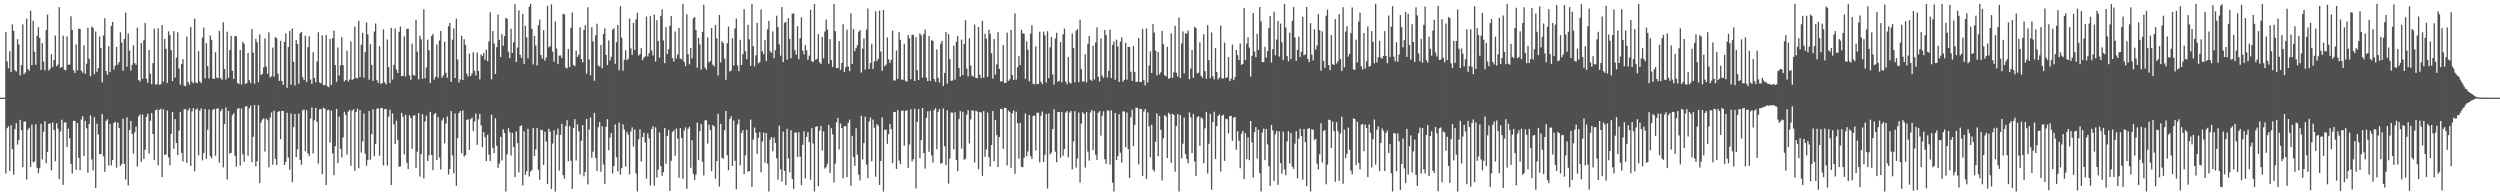 <svg xmlns="http://www.w3.org/2000/svg" width="1920" height="150"><path fill="#4f4f4f" d="M0 74.991h1v1H0zM1 74.991h1v1H1zM2 74.991h1v1H2zM3 74.991h1v1H3zM4 24.68h1v108.622H4zM5 47.166h1v51.3H5zM6 52.469h1v44.539H6zM7 39.443h1v91.845H7zM8 55.387h1v40.877H8zM9 18.734h1v95.841H9zM10 23.637h1v110.572H10zM11 53.904h1v45.299H11zM12 54.927h1v39.728H12zM13 30.077h1v80.993H13zM14 34.145h1v73.481H14zM15 57.912h1v34.195H15zM16 50.006h1v50.043H16zM17 18.663h1v109.723H17zM18 57.01h1v36.411H18zM19 55.593h1v37.649H19zM20 14.362h1v123.557H20zM21 53.066h1v46.539H21zM22 54.309h1v43.779H22zM23 8.203h1v119.991H23zM24 50.04h1v45.651H24zM25 15.983h1v108.686H25zM26 39.743h1v84.264H26zM27 49.738h1v45.676H27zM28 27.548h1v101.302H28zM29 20.956h1v112.019H29zM30 29.187h1v99.982H30zM31 53.689h1v41.408H31zM32 33.11h1v89.293H32zM33 47.303h1v53.866H33zM34 54.028h1v39.078H34zM35 23.042h1v102.463H35zM36 11.172h1v105.452H36zM37 54.147h1v40.996H37zM38 52.721h1v42.037H38zM39 41.567h1v89.295H39zM40 51.492h1v42.492H40zM41 46.191h1v53.671H41zM42 27.267h1v96.596H42zM43 50.848h1v43.857H43zM44 49.519h1v49.24H44zM45 5.532h1v132.037H45zM46 52.064h1v48.849H46zM47 51.45h1v40.487H47zM48 27.402h1v114.507H48zM49 53.563h1v40.607H49zM50 54.085h1v39.94H50zM51 27.926h1v84.944H51zM52 49.743h1v49.091H52zM53 49.5h1v56.686H53zM54 12.483h1v113.339H54zM55 23.103h1v110.062H55zM56 53.906h1v38.867H56zM57 56.014h1v36.901H57zM58 34.069h1v96.368H58zM59 54.007h1v40.524H59zM60 21.98h1v99.322H60zM61 22.261h1v108.469H61zM62 54.277h1v37.464H62zM63 55.849h1v33.438H63zM64 34.836h1v84.939H64zM65 56.699h1v36.15H65zM66 48.896h1v49.615H66zM67 21.277h1v111.309H67zM68 45.058h1v50.13H68zM69 58.58h1v30.048H69zM70 20.391h1v102.014H70zM71 21.391h1v109.595H71zM72 56.918h1v33.145H72zM73 24.236h1v120.122H73zM74 55.126h1v39.924H74zM75 52.329h1v51.014H75zM76 27.981h1v90.249H76zM77 36.868h1v81.563H77zM78 63.302h1v24.296H78zM79 27.168h1v92.886H79zM80 14.026h1v117.917H80zM81 54.531h1v38.254H81zM82 57.465h1v34.191H82zM83 35.534h1v91.58H83zM84 55.419h1v39.817H84zM85 19.858h1v107.162H85zM86 16.869h1v106.04H86zM87 53.442h1v41.08H87zM88 50.436h1v43.033H88zM89 35.983h1v92.74H89zM90 49.64h1v44.5H90zM91 47.646h1v50.7H91zM92 24.756h1v102.719H92zM93 32.602h1v93.422H93zM94 54.332h1v36.878H94zM95 29.862h1v95.931H95zM96 9.631h1v128.258H96zM97 51.189h1v38.924H97zM98 25.669h1v116.645H98zM99 38.965h1v60.902H99zM100 54.211h1v38.675H100zM101 49.693h1v53.163H101zM102 34.769h1v83.255H102zM103 48.445h1v53.154H103zM104 49.789h1v47.414H104zM105 21.238h1v106.674H105zM106 61.395h1v28.029H106zM107 62.613h1v25.239H107zM108 32.959h1v91.401H108zM109 60.542h1v27.418H109zM110 30.931h1v91.11H110zM111 17.521h1v97.509H111zM112 60.464h1v29.272H112zM113 63.519h1v23.841H113zM114 38.381h1v79.597H114zM115 56.582h1v36.198H115zM116 64.657h1v22.113H116zM117 48.539h1v54.397H117zM118 21.959h1v101.051H118zM119 64.993h1v19.7H119zM120 64.703h1v19.393H120zM121 21.668h1v105.315H121zM122 65.094h1v19.288H122zM123 64.677h1v18.952H123zM124 19.199h1v116.864H124zM125 62.741h1v21.266H125zM126 29.901h1v88.922H126zM127 37.534h1v81.128H127zM128 63.696h1v21.218H128zM129 24.078h1v96.83H129zM130 26.971h1v99.945H130zM131 38.608h1v64.241H131zM132 62.32h1v23.708H132zM133 23.898h1v90.352H133zM134 59.612h1v31.888H134zM135 44.238h1v65.592H135zM136 24.838h1v94.257H136zM137 52.602h1v47.688H137zM138 65.071h1v20.826H138zM139 49.18h1v68.217H139zM140 45.374h1v78.632H140zM141 65.687h1v18.302H141zM142 66.236h1v17.544H142zM143 28.178h1v96.88H143zM144 62.959h1v21.854H144zM145 65.044h1v18.157H145zM146 20.675h1v106.695H146zM147 62.645h1v22.907H147zM148 64.002h1v19.029H148zM149 14.333h1v117.089H149zM150 63.256h1v20.996H150zM151 63.899h1v19.451H151zM152 39.201h1v80.19H152zM153 62.416h1v22.575H153zM154 63.792h1v19.476H154zM155 28.876h1v94.308H155zM156 21.208h1v96.363H156zM157 60.15h1v23.584H157zM158 33.115h1v88.819H158zM159 50.716h1v48.849H159zM160 60.212h1v23.921H160zM161 27.292h1v92.602H161zM162 30.556h1v90.968H162zM163 60.228h1v24.092H163zM164 60.683h1v22.907H164zM165 40.128h1v79.455H165zM166 59.489h1v24.063H166zM167 60.077h1v23.005H167zM168 23.733h1v101.181H168zM169 59.983h1v25.477H169zM170 61.233h1v22.472H170zM171 17.077h1v111.49H171zM172 52.92h1v42.483H172zM173 61.125h1v21.419H173zM174 24.312h1v113.543H174zM175 59.699h1v25.473H175zM176 38.521h1v79.492H176zM177 27.491h1v89.929H177zM178 54.43h1v34.097H178zM179 60.592h1v26.324H179zM180 27.567h1v92.044H180zM181 27.926h1v100H181zM182 63.707h1v19.847H182zM183 64.634h1v18.466H183zM184 38.383h1v88.728H184zM185 64.911h1v18.405H185zM186 32.062h1v86.498H186zM187 33.659h1v90.581H187zM188 64.394h1v17.569H188zM189 63.883h1v17.633H189zM190 40.709h1v78.892H190zM191 61.649h1v21.646H191zM192 63.778h1v17.391H192zM193 22.261h1v102.266H193zM194 40.4h1v64.626H194zM195 64.288h1v16.347H195zM196 29.871h1v97.929H196zM197 32.499h1v91.33H197zM198 63.025h1v17.761H198zM199 26.358h1v114.285H199zM200 57.555h1v36.599H200zM201 56.779h1v35.042H201zM202 51.7h1v39.306H202zM203 29.436h1v87.002H203zM204 51.009h1v40.069H204zM205 56.667h1v35.624H205zM206 24.804h1v103.687H206zM207 59.475h1v30.925H207zM208 58.63h1v27.732H208zM209 36.566h1v89.909H209zM210 58.949h1v26.031H210zM211 28.473h1v93.518H211zM212 29.407h1v97.384H212zM213 56.596h1v29.373H213zM214 62.13h1v23.23H214zM215 31.391h1v75.566H215zM216 62.141h1v23.127H216zM217 65.179h1v20.041H217zM218 32.085h1v94.617H218zM219 25.61h1v98.716H219zM220 67.426h1v19.171H220zM221 36.193h1v84.857H221zM222 23.694h1v106.558H222zM223 65.092h1v22.085H223zM224 21.893h1v118.025H224zM225 47.424h1v50.135H225zM226 65.685h1v21.888H226zM227 30.837h1v89.783H227zM228 33.829h1v80.927H228zM229 64.249h1v22.996H229zM230 25.564h1v97.279H230zM231 24.538h1v102.037H231zM232 59.278h1v25.399H232zM233 61.494h1v22.685H233zM234 27.381h1v88.718H234zM235 62.963h1v21.744H235zM236 36.232h1v81.566H236zM237 27.814h1v92.074H237zM238 61.006h1v29.938H238zM239 64.384h1v18.205H239zM240 40.096h1v77.746H240zM241 59.786h1v32.6H241zM242 63.169h1v19.702H242zM243 47.269h1v46.347H243zM244 24.836h1v100.803H244zM245 63.345h1v20.618H245zM246 63.975h1v19.75H246zM247 27.159h1v106.681H247zM248 65.332h1v17.388H248zM249 65.435h1v18.089H249zM250 26.768h1v115.407H250zM251 66.293h1v18.391H251zM252 66.957h1v17.317H252zM253 29.954h1v79.613H253zM254 65.172h1v19.837H254zM255 29.299h1v88.478H255zM256 23.511h1v110.975H256zM257 49.947h1v62.342H257zM258 62.78h1v20.886H258zM259 36.443h1v88.911H259zM260 58.015h1v31.561H260zM261 50.137h1v64.134H261zM262 28.523h1v92.461H262zM263 50.013h1v55.601H263zM264 62.592h1v23.241H264zM265 61.505h1v26.77H265zM266 38.892h1v79.844H266zM267 62.531h1v23.12H267zM268 61.105h1v23.305H268zM269 31.856h1v95.434H269zM270 61.391h1v23.731H270zM271 60.649h1v23.193H271zM272 20.423h1v110.781H272zM273 59.795h1v26.198H273zM274 60.244h1v23.236H274zM275 15.974h1v113.207H275zM276 59.196h1v25.289H276zM277 34.344h1v82.879H277zM278 25.17h1v83.419H278zM279 59.631h1v27.588H279zM280 40.089h1v77.995H280zM281 17.223h1v110.048H281zM282 26.404h1v96.596H282zM283 61.166h1v24.143H283zM284 33.932h1v88.686H284zM285 49.965h1v52.985H285zM286 62.093h1v21.875H286zM287 24.241h1v95.729H287zM288 18.029h1v92.531H288zM289 61.567h1v22.044H289zM290 63.668h1v19.492H290zM291 35.552h1v84.063H291zM292 64.334h1v18.656H292zM293 63.888h1v19.132H293zM294 22.598h1v104.463H294zM295 63.194h1v20.693H295zM296 64.803h1v18.924H296zM297 30.315h1v96.814H297zM298 51.439h1v38.1H298zM299 63.76h1v20.478H299zM300 21.325h1v120.808H300zM301 61.139h1v25.94H301zM302 49.866h1v45.66H302zM303 21.849h1v88.819H303zM304 53.462h1v39.219H304zM305 56.087h1v51.289H305zM306 24.465h1v103.658H306zM307 20.306h1v107.562H307zM308 58.521h1v28.265H308zM309 58.36h1v31.295H309zM310 27.903h1v90.687H310zM311 58.736h1v29.48H311zM312 22.115h1v102.797H312zM313 22.183h1v107.647H313zM314 57.925h1v30.579H314zM315 61.301h1v29.254H315zM316 33.513h1v80.716H316zM317 57.534h1v31.302H317zM318 58.152h1v30.387H318zM319 15.179h1v113.788H319zM320 39.674h1v76.787H320zM321 60.986h1v25.862H321zM322 27.361h1v108.279H322zM323 30.194h1v88.199H323zM324 60.505h1v27.249H324zM325 7.04h1v129.927H325zM326 60.118h1v33.214H326zM327 51.803h1v37.027H327zM328 30.444h1v93.232H328zM329 38.615h1v80.641H329zM330 63.686h1v22.287H330zM331 27.697h1v91.33H331zM332 26.026h1v104.697H332zM333 61.189h1v26.626H333zM334 58.951h1v27.81H334zM335 34.213h1v88.711H335zM336 59.69h1v30.284H336zM337 31.149h1v89.847H337zM338 23.801h1v106.473H338zM339 59.674h1v32.87H339zM340 57.877h1v32.696H340zM341 32.023h1v78.121H341zM342 55.865h1v39.121H342zM343 59.633h1v29.828H343zM344 20.107h1v113.978H344zM345 17.59h1v112.211H345zM346 62.975h1v22.325H346zM347 30.446h1v88.897H347zM348 21.801h1v111.302H348zM349 59.921h1v27.262H349zM350 14.214h1v128.414H350zM351 45.733h1v60.334H351zM352 63.375h1v23.507H352zM353 60.931h1v24.308H353zM354 27.509h1v90.204H354zM355 61.432h1v23.28H355zM356 30.176h1v90.057H356zM357 34.492h1v84.674H357zM358 56.497h1v35.525H358zM359 58.797h1v32.806H359zM360 41.167h1v73.971H360zM361 58.326h1v33.145H361zM362 56.422h1v33.937H362zM363 40.084h1v60.6H363zM364 54.378h1v38.81H364zM365 57.962h1v29.329H365zM366 40.37h1v70.877H366zM367 54.515h1v37.185H367zM368 60.986h1v26.493H368zM369 41.824h1v54.5H369zM370 43.041h1v70.021H370zM371 40.631h1v60.808H371zM372 45.964h1v59.391H372zM373 38.182h1v85.546H373zM374 46.999h1v56.466H374zM375 31.753h1v87.004H375zM376 9.409h1v114.401H376zM377 60.986h1v27.077H377zM378 23.838h1v89.702H378zM379 33.453h1v84.067H379zM380 56.808h1v33.978H380zM381 36.246h1v75.679H381zM382 11.176h1v117.816H382zM383 30.631h1v95.024H383zM384 43.76h1v61.309H384zM385 26.234h1v97.07H385zM386 35.106h1v64.218H386zM387 27.777h1v74.337H387zM388 13.742h1v133.342H388zM389 14.415h1v104.088H389zM390 39.672h1v58.86H390zM391 44.714h1v56.887H391zM392 22.041h1v97.391H392zM393 40.693h1v61.327H393zM394 32.549h1v80.38H394zM395 3.207h1v132.884H395zM396 47.619h1v53.371H396zM397 36.438h1v73.506H397zM398 7.972h1v124.383H398zM399 42.016h1v54.971H399zM400 44.501h1v51.737H400zM401 10.732h1v131.598H401zM402 49.056h1v51.872H402zM403 19.764h1v114.553H403zM404 28.716h1v102.834H404zM405 44.822h1v54.083H405zM406 5.077h1v130.51H406zM407 2.921h1v128.734H407zM408 22.071h1v108.59H408zM409 49.457h1v48.72H409zM410 27.5h1v92.426H410zM411 35.028h1v79.684H411zM412 50.274h1v47.963H412zM413 19.398h1v111.014H413zM414 15.038h1v123.014H414zM415 42.229h1v57.292H415zM416 44.994h1v54.98H416zM417 23.167h1v103.502H417zM418 46.564h1v54.63H418zM419 44.11h1v64.635H419zM420 4.374h1v136.873H420zM421 36.34h1v62.572H421zM422 35.49h1v65.736H422zM423 3.385h1v141.831H423zM424 39.626h1v70.652H424zM425 47.385h1v52.673H425zM426 16.445h1v130.643H426zM427 37.248h1v66.232H427zM428 49.226h1v49.561H428zM429 42.712h1v88.313H429zM430 42.551h1v61.028H430zM431 44.582h1v50.54H431zM432 10.577h1v123.964H432zM433 11.105h1v126.196H433zM434 51.839h1v45.074H434zM435 52.579h1v39.75H435zM436 37.633h1v86.093H436zM437 51.455h1v45.395H437zM438 21.277h1v102.225H438zM439 9.597h1v135.567H439zM440 49.981h1v48.379H440zM441 50.846h1v40.654H441zM442 38.828h1v84.438H442zM443 43.666h1v51.877H443zM444 41.975h1v58.766H444zM445 21.014h1v112.905H445zM446 45.325h1v62.786H446zM447 47.932h1v48.24H447zM448 22.982h1v112.463H448zM449 19.331h1v112.667H449zM450 56.596h1v34.85H450zM451 5.619h1v135.999H451zM452 45.708h1v53.683H452zM453 57.88h1v32.385H453zM454 20.94h1v100.229H454zM455 31.796h1v84.745H455zM456 62.029h1v24.658H456zM457 27.141h1v94.09H457zM458 18.228h1v113.074H458zM459 50.304h1v47.322H459zM460 51.08h1v42.579H460zM461 34.687h1v97.201H461zM462 52.423h1v44.555H462zM463 26.106h1v100.25H463zM464 21.76h1v119.465H464zM465 42.064h1v55.376H465zM466 49.956h1v41.657H466zM467 31.082h1v84.298H467zM468 46.458h1v59.21H468zM469 43.552h1v58.672H469zM470 22.707h1v110.462H470zM471 21.648h1v105.905H471zM472 48.974h1v46.551H472zM473 32.384h1v88.441H473zM474 19.189h1v112.447H474zM475 53.97h1v40.211H475zM476 4.747h1v129.327H476zM477 28.951h1v100.101H477zM478 54.295h1v41.172H478zM479 45.813h1v53.646H479zM480 38.619h1v89.254H480zM481 46.22h1v55.065H481zM482 45.138h1v58.258H482zM483 14.301h1v119.709H483zM484 37.118h1v63.879H484zM485 42.149h1v55.681H485zM486 17.496h1v95.019H486zM487 38.413h1v61.092H487zM488 14.836h1v118.457H488zM489 9.821h1v137.237H489zM490 42.641h1v64.312H490zM491 41.462h1v57.844H491zM492 36.921h1v87.189H492zM493 46.259h1v59.004H493zM494 44.328h1v57.59H494zM495 43.247h1v66.159H495zM496 12.705h1v124.534H496zM497 43.364h1v59.05H497zM498 40.862h1v65.431H498zM499 12.428h1v129.989H499zM500 38.727h1v60.451H500zM501 42.652h1v54.376H501zM502 11.263h1v131.273H502zM503 47.269h1v50.506H503zM504 15.518h1v120.856H504zM505 31.574h1v98.696H505zM506 44.273h1v57.425H506zM507 12.222h1v115.299H507zM508 7.164h1v127.841H508zM509 31.02h1v101.234H509zM510 48.548h1v49.817H510zM511 20.897h1v104.827H511zM512 41.547h1v63.021H512zM513 37.784h1v62.048H513zM514 19.787h1v126.865H514zM515 12.403h1v111.06H515zM516 44.669h1v56.619H516zM517 47.246h1v52.861H517zM518 24.243h1v95.36H518zM519 44.913h1v53.825H519zM520 41.819h1v64.639H520zM521 21.444h1v115.07H521zM522 44.936h1v53.397H522zM523 45.671h1v60.32H523zM524 3.042h1v134.342H524zM525 47.388h1v52.815H525zM526 50.782h1v46.988H526zM527 11.009h1v134.019H527zM528 41.572h1v57.297H528zM529 49.386h1v48.011H529zM530 36.829h1v92.026H530zM531 44.847h1v62.9H531zM532 14.017h1v119.512H532zM533 13.124h1v125.077H533zM534 23.078h1v111.028H534zM535 51.991h1v42.172H535zM536 28.986h1v93.967H536zM537 34.092h1v66.672H537zM538 53.49h1v41.682H538zM539 24.477h1v99.76H539zM540 3.706h1v131.112H540zM541 51.862h1v40.494H541zM542 53.49h1v38.913H542zM543 28.768h1v81.526H543zM544 47.992h1v47.8H544zM545 46.788h1v53.092H545zM546 21.506h1v109.973H546zM547 49.722h1v46.319H547zM548 51.029h1v46.024H548zM549 19.148h1v118.18H549zM550 29.533h1v94.141H550zM551 57.978h1v29.457H551zM552 11.46h1v131.813H552zM553 47.944h1v47.148H553zM554 31.625h1v89.574H554zM555 33.195h1v88.645H555zM556 45.067h1v55.029H556zM557 61.306h1v23.925H557zM558 33.302h1v85.924H558zM559 20.439h1v110.295H559zM560 54.865h1v36.633H560zM561 54.202h1v35.077H561zM562 29.4h1v98.084H562zM563 50.304h1v42.252H563zM564 21.874h1v101.593H564zM565 14.182h1v131.243H565zM566 50.203h1v45.278H566zM567 54.723h1v36.988H567zM568 30.565h1v96.498H568zM569 49.94h1v52.261H569zM570 41.535h1v58.494H570zM571 7.004h1v126.699H571zM572 39.308h1v80.021H572zM573 45.431h1v54.273H573zM574 19.054h1v112.87H574zM575 30.226h1v101.149H575zM576 50.702h1v41.165H576zM577 2.909h1v140.636H577zM578 35.509h1v71.742H578zM579 50.947h1v47.038H579zM580 42.492h1v59.439H580zM581 17.503h1v100.718H581zM582 48.656h1v57.189H582zM583 47.745h1v53.724H583zM584 7.304h1v125.054H584zM585 39.423h1v69.261H585zM586 41.627h1v60.149H586zM587 30.714h1v94.299H587zM588 46.866h1v55.317H588zM589 22.54h1v103.225H589zM590 16.045h1v131.039H590zM591 39.441h1v67.75H591zM592 40.501h1v64.765H592zM593 24.165h1v91.987H593zM594 44.623h1v60.927H594zM595 38.544h1v71.275H595zM596 12.071h1v109.466H596zM597 20.732h1v117.276H597zM598 34.103h1v62.36H598zM599 42.767h1v87.215H599zM600 5.42h1v133.967H600zM601 47.66h1v53.387H601zM602 17.53h1v113.735H602zM603 16.807h1v125.356H603zM604 45.82h1v53.06H604zM605 13.852h1v107.821H605zM606 29.837h1v102.474H606zM607 44.742h1v55.248H607zM608 10.508h1v127.031H608zM609 10.256h1v134.772H609zM610 38.631h1v63.188H610zM611 42.05h1v59.725H611zM612 20.103h1v100.403H612zM613 45.541h1v56.004H613zM614 29.418h1v90.879H614zM615 13.284h1v128.931H615zM616 38.805h1v72.424H616zM617 41.849h1v59.034H617zM618 34.65h1v102.335H618zM619 38.647h1v66.445H619zM620 45.941h1v55.521H620zM621 42.753h1v66.347H621zM622 7.491h1v130.533H622zM623 46.989h1v51.392H623zM624 47.726h1v62.502H624zM625 3.044h1v144.019H625zM626 45.957h1v51.52H626zM627 45.168h1v51.751H627zM628 26.202h1v116.839H628zM629 47.898h1v52.531H629zM630 49.12h1v47.592H630zM631 28.255h1v87.285H631zM632 44.794h1v56.139H632zM633 24.236h1v105.264H633zM634 14.976h1v113.422H634zM635 22.675h1v103.062H635zM636 48.944h1v46.96H636zM637 30.048h1v102.797H637zM638 46.113h1v52.355H638zM639 51.418h1v51.804H639zM640 2.911h1v137.294H640zM641 23.946h1v101.776H641zM642 52.238h1v41.707H642zM643 52.197h1v38.327H643zM644 31.515h1v83.314H644zM645 53.613h1v41.241H645zM646 48.333h1v49.972H646zM647 18.61h1v118.359H647zM648 55.259h1v41.623H648zM649 51.556h1v45.441H649zM650 22.737h1v113.278H650zM651 51.157h1v43.2H651zM652 54.691h1v37.155H652zM653 10.224h1v132.412H653zM654 49.102h1v55.221H654zM655 22.3h1v98.386H655zM656 39.342h1v88.052H656zM657 36.907h1v61.536H657zM658 34.733h1v84.106H658zM659 24.374h1v109.828H659zM660 23.161h1v115.388H660zM661 55.714h1v33.149H661zM662 37.447h1v85.008H662zM663 29.475h1v80.508H663zM664 53.469h1v36.168H664zM665 22.721h1v103.623H665zM666 6.532h1v130.169H666zM667 52.97h1v40.414H667zM668 48.347h1v41.913H668zM669 33.616h1v90.247H669zM670 53.03h1v38.821H670zM671 47.179h1v50.941H671zM672 8.636h1v127.091H672zM673 46.941h1v48.29H673zM674 45.172h1v51.435H674zM675 8.146h1v133.896H675zM676 39.61h1v84.045H676zM677 54.391h1v35.768H677zM678 7.681h1v139.407H678zM679 50.89h1v48.819H679zM680 49.61h1v49.934H680zM681 28.841h1v81.584H681zM682 45.564h1v57.48H682zM683 48.301h1v46.894H683zM684 45.937h1v53.25H684zM685 23.589h1v101.639H685zM686 61.816h1v24.163H686zM687 61.823h1v24.189H687zM688 38.702h1v91.083H688zM689 60.631h1v23.9H689zM690 24.673h1v98.595H690zM691 30.62h1v95.413H691zM692 61.125h1v24.122H692zM693 61.308h1v23.497H693zM694 33.664h1v78.258H694zM695 62.066h1v23.147H695zM696 62.746h1v21.945H696zM697 26.903h1v102.094H697zM698 29.386h1v81.682H698zM699 60.862h1v23.053H699zM700 26.608h1v97.416H700zM701 26.871h1v95.356H701zM702 62.231h1v21.314H702zM703 28.624h1v116.052H703zM704 53.957h1v39.581H704zM705 61.489h1v22.298H705zM706 25.61h1v95.928H706zM707 27.223h1v80.451H707zM708 59.656h1v23.255H708zM709 26.207h1v91.387H709zM710 22.797h1v106.695H710zM711 59.66h1v30.755H711zM712 62.286h1v23.195H712zM713 27.665h1v88.892H713zM714 62.178h1v22.744H714zM715 30.943h1v88.418H715zM716 31.439h1v93.502H716zM717 60.782h1v23.777H717zM718 62.805h1v20.261H718zM719 37.944h1v76.622H719zM720 59.66h1v26.232H720zM721 63.444h1v20.208H721zM722 33.577h1v92.088H722zM723 31.359h1v93.932H723zM724 66.071h1v17.219H724zM725 56.026h1v56.285H725zM726 24.621h1v102.186H726zM727 64.247h1v20.504H727zM728 26.163h1v114.914H728zM729 45.392h1v76.35H729zM730 62.096h1v24.278H730zM731 61.807h1v24.715H731zM732 35.088h1v79.636H732zM733 61.114h1v25.097H733zM734 32.128h1v90.746H734zM735 27.537h1v103.992H735zM736 52.183h1v39.258H736zM737 58.846h1v26.519H737zM738 30.384h1v83.724H738zM739 57.578h1v28.308H739zM740 33.755h1v88.968H740zM741 15.553h1v106.361H741zM742 52.732h1v35.342H742zM743 58.633h1v25.997H743zM744 29.386h1v80.867H744zM745 50.267h1v41.506H745zM746 58.065h1v26.738H746zM747 58.855h1v26.171H747zM748 18.839h1v105.914H748zM749 59.802h1v25.191H749zM750 60.127h1v25.596H750zM751 20.725h1v109.277H751zM752 57.291h1v28.707H752zM753 59.91h1v26.457H753zM754 16.019h1v119.121H754zM755 59.635h1v25.649H755zM756 25.891h1v94.536H756zM757 29.675h1v84.992H757zM758 59.07h1v27.427H758zM759 22.854h1v97.853H759zM760 25.898h1v102.035H760zM761 40.835h1v70.561H761zM762 60.402h1v24.841H762zM763 29.984h1v93.88H763zM764 57.301h1v34.868H764zM765 49.395h1v54.292H765zM766 24.708h1v103.713H766zM767 52.924h1v52.326H767zM768 62.537h1v21.064H768zM769 62.446h1v21.424H769zM770 34.614h1v79.604H770zM771 63.76h1v19.144H771zM772 63.572h1v19.357H772zM773 25.092h1v101.936H773zM774 62.119h1v22.895H774zM775 60.944h1v25.006H775zM776 22.939h1v105.951H776zM777 57.644h1v29.387H777zM778 61.372h1v23.49H778zM779 10.236h1v123.259H779zM780 61.134h1v24.699H780zM781 51.727h1v42.98H781zM782 43.179h1v78.737H782zM783 49.915h1v44.431H783zM784 22.826h1v105.296H784zM785 25.584h1v102.836H785zM786 25.916h1v95.278H786zM787 60.521h1v26.645H787zM788 31.748h1v88.325H788zM789 38.21h1v78.13H789zM790 62.414h1v25.921H790zM791 25.857h1v94.056H791zM792 19.338h1v102.698H792zM793 64.233h1v24.921H793zM794 64.703h1v24.044H794zM795 35.639h1v80.005H795zM796 64.684h1v21.909H796zM797 64.421h1v22.152H797zM798 24.3h1v100.433H798zM799 62.862h1v26.02H799zM800 64.538h1v21.163H800zM801 24.268h1v100.085H801zM802 27.1h1v91.772H802zM803 63.364h1v24.166H803zM804 23.909h1v120.831H804zM805 59.965h1v27.226H805zM806 36.353h1v82.257H806zM807 28.539h1v88.691H807zM808 57.191h1v41.914H808zM809 64.952h1v18.943H809zM810 29.53h1v87.027H810zM811 25.182h1v99.444H811zM812 62.762h1v23.266H812zM813 62.153h1v23.987H813zM814 32.249h1v88.975H814zM815 63.171h1v22.808H815zM816 26.342h1v93.232H816zM817 21.92h1v92.563H817zM818 62.611h1v23.852H818zM819 64.776h1v20.581H819zM820 43.831h1v77.057H820zM821 63.414h1v23.049H821zM822 64.112h1v21.099H822zM823 25.816h1v104.264H823zM824 36.825h1v71.831H824zM825 63.256h1v22.163H825zM826 23.479h1v105.221H826zM827 22.298h1v99.382H827zM828 63.13h1v23.36H828zM829 15.113h1v125.072H829zM830 53.121h1v41.813H830zM831 62.588h1v23.612H831zM832 62.677h1v24.743H832zM833 41.67h1v87.068H833zM834 63.258h1v22.648H834zM835 33.772h1v82.712H835zM836 27.644h1v95.77H836zM837 61.219h1v25.209H837zM838 62.128h1v22.33H838zM839 35.138h1v80.231H839zM840 61.068h1v24.296H840zM841 32.588h1v86.258H841zM842 21.053h1v101.769H842zM843 58.905h1v27.672H843zM844 62.519h1v22.815H844zM845 29.482h1v74.731H845zM846 58.051h1v30.79H846zM847 59.772h1v25.734H847zM848 22.977h1v99.341H848zM849 26.843h1v99.039H849zM850 59.47h1v25.404H850zM851 54.412h1v30.554H851zM852 22.783h1v103.699H852zM853 59.933h1v24.857H853zM854 34.511h1v105.757H854zM855 31.87h1v115.217H855zM856 61.235h1v25.569H856zM857 30.453h1v92.477H857zM858 35.754h1v84.278H858zM859 62.993h1v24.717H859zM860 31.989h1v85.276H860zM861 28.645h1v96.221H861zM862 62.714h1v22.843H862zM863 61.301h1v24.298H863zM864 32.822h1v80.215H864zM865 61.198h1v25.241H865zM866 35.978h1v78.576H866zM867 36.047h1v100.566H867zM868 55.106h1v34.948H868zM869 62.141h1v22.021H869zM870 35.417h1v76.818H870zM871 55.302h1v40.787H871zM872 62.986h1v19.654H872zM873 62.766h1v20.197H873zM874 29.249h1v96.967H874zM875 62.933h1v20.68H875zM876 62.938h1v20.799H876zM877 22.229h1v113.019H877zM878 61.578h1v24.143H878zM879 65.63h1v18.1H879zM880 21.806h1v115.715H880zM881 63.293h1v23.019H881zM882 50.377h1v46.574H882zM883 39.466h1v81.447H883zM884 56.021h1v39.838H884zM885 18.528h1v111.776H885zM886 25.031h1v106.649H886zM887 38.908h1v69.995H887zM888 57.898h1v29.19H888zM889 39.958h1v80.025H889zM890 57.182h1v31.838H890zM891 55.529h1v44.232H891zM892 23.673h1v115.001H892zM893 34.048h1v72.172H893zM894 57.781h1v30.696H894zM895 58.646h1v30.883H895zM896 35.937h1v85.477H896zM897 60.539h1v26.091H897zM898 59.935h1v27.89H898zM899 25.607h1v99.444H899zM900 59.807h1v27.581H900zM901 55.513h1v32.758H901zM902 19.778h1v112.122H902zM903 55.854h1v40.966H903zM904 58.743h1v28.947H904zM905 13.406h1v133.683H905zM906 59.969h1v28.464H906zM907 33.396h1v88.231H907zM908 24.161h1v86.209H908zM909 56.44h1v33.877H909zM910 25.66h1v92.737H910zM911 25.694h1v96.583H911zM912 23.38h1v102.106H912zM913 60.873h1v25.459H913zM914 52.744h1v37.468H914zM915 38.42h1v79.162H915zM916 59.738h1v27.768H916zM917 20.609h1v103.445H917zM918 21.579h1v113.52H918zM919 56.399h1v33.646H919zM920 55.79h1v33.419H920zM921 32.499h1v79.574H921zM922 58.205h1v31.991H922zM923 59.653h1v31.369H923zM924 26.289h1v99.133H924zM925 54.639h1v43.941H925zM926 60.56h1v25.425H926zM927 19.281h1v114.04H927zM928 46.209h1v64.246H928zM929 60.139h1v27.198H929zM930 24.921h1v120.779H930zM931 58.557h1v35.235H931zM932 60.942h1v24.887H932zM933 36.962h1v85.113H933zM934 55.321h1v41.543H934zM935 60.976h1v28.066H935zM936 59.473h1v28.448H936zM937 19.656h1v112.11H937zM938 60.313h1v28.622H938zM939 60.26h1v27.846H939zM940 32.703h1v90.895H940zM941 59.894h1v31.36H941zM942 59.292h1v32.305H942zM943 43.838h1v58.7H943zM944 62.231h1v26.915H944zM945 60.374h1v28.622H945zM946 34.236h1v73.916H946zM947 61.555h1v28.858H947zM948 59.232h1v30.579H948zM949 38.28h1v76.697H949zM950 42.336h1v58.485H950zM951 46.01h1v62.021H951zM952 33.456h1v95.786H952zM953 49.761h1v52.944H953zM954 49.072h1v51.499H954zM955 6.047h1v131.549H955zM956 46.081h1v56.173H956zM957 33.458h1v88.705H957zM958 28.594h1v76.889H958zM959 36.525h1v86.514H959zM960 58.878h1v33.996H960zM961 42.911h1v66.42H961zM962 9.991h1v126.397H962zM963 39.606h1v61.916H963zM964 43.959h1v53.648H964zM965 26.077h1v95.617H965zM966 38.425h1v61.213H966zM967 5.447h1v127.578H967zM968 16.413h1v130.682H968zM969 47.793h1v53.939H969zM970 47.66h1v51.046H970zM971 35.962h1v87.045H971zM972 44.305h1v54.747H972zM973 39.265h1v71.643H973zM974 21.517h1v106.297H974zM975 12.197h1v130.62H975zM976 47.978h1v48.077H976zM977 37.788h1v62.41H977zM978 8.986h1v129.934H978zM979 42.462h1v60.648H979zM980 30.421h1v70.105H980zM981 16.166h1v125.704H981zM982 43.46h1v57.384H982zM983 18.134h1v107.196H983zM984 32.522h1v100.833H984zM985 46.154h1v54.944H985zM986 3.019h1v127.059H986zM987 21.146h1v113.424H987zM988 43.037h1v65.647H988zM989 47.054h1v53.703H989zM990 25.113h1v100.419H990zM991 45.438h1v56.656H991zM992 15.976h1v112.03H992zM993 5.424h1v124.248H993zM994 28.784h1v81.597H994zM995 46.818h1v53.992H995zM996 38.329h1v98.703H996zM997 28.223h1v78.219H997zM998 43.84h1v55.042H998zM999 39.768h1v64.765H999zM1000 12.863h1v125.12H1000zM1001 42.467h1v56.592H1001zM1002 41.792h1v67.311H1002zM1003 5.383h1v137.578H1003zM1004 45.271h1v53.591H1004zM1005 47.692h1v50.762H1005zM1006 17.828h1v129.261H1006zM1007 41.943h1v57.397H1007zM1008 46.39h1v53.268H1008zM1009 22.485h1v85.104H1009zM1010 38.116h1v68.375H1010zM1011 34.946h1v90.728H1011zM1012 10.808h1v119.226H1012zM1013 23.071h1v95.452H1013zM1014 54.25h1v40.401H1014zM1015 24.037h1v100.751H1015zM1016 46.754h1v53.854H1016zM1017 52.142h1v47.597H1017zM1018 12.158h1v129.428H1018zM1019 7.347h1v119.086H1019zM1020 49.949h1v42.016H1020zM1021 53.838h1v38.299H1021zM1022 26.859h1v86.768H1022zM1023 49.246h1v44.14H1023zM1024 49.928h1v50.645H1024zM1025 14.676h1v124.93H1025zM1026 48.811h1v45.152H1026zM1027 47.104h1v53.729H1027zM1028 10.831h1v128.091H1028zM1029 45.387h1v57.164H1029zM1030 54.581h1v35.001H1030zM1031 5.592h1v135.55H1031zM1032 51.682h1v47.869H1032zM1033 24.197h1v97.301H1033zM1034 20.055h1v98.006H1034zM1035 43.472h1v54.449H1035zM1036 41.304h1v73.717H1036zM1037 25.493h1v105.539H1037zM1038 5.747h1v128.253H1038zM1039 53.309h1v37.562H1039zM1040 53.723h1v37.649H1040zM1041 30.453h1v96.308H1041zM1042 47.884h1v45.651H1042zM1043 16.651h1v108.416H1043zM1044 9.739h1v120.414H1044zM1045 50.915h1v44.871H1045zM1046 53.327h1v41.794H1046zM1047 25.312h1v90.794H1047zM1048 52.65h1v43.04H1048zM1049 47.102h1v51.204H1049zM1050 20.265h1v115.745H1050zM1051 51.192h1v44.367H1051zM1052 50.581h1v51.373H1052zM1053 23.909h1v104.77H1053zM1054 32.151h1v74.687H1054zM1055 48.566h1v43.202H1055zM1056 2.911h1v123.488H1056zM1057 47.987h1v51.636H1057zM1058 43.932h1v53.177H1058zM1059 31.345h1v100.073H1059zM1060 44.229h1v65.578H1060zM1061 45.007h1v53.671H1061zM1062 42.895h1v57.542H1062zM1063 23.932h1v107.448H1063zM1064 42.888h1v59.229H1064zM1065 48.562h1v51.632H1065zM1066 11.87h1v105.607H1066zM1067 43.721h1v66.935H1067zM1068 20.421h1v112.63H1068zM1069 4.646h1v142.442H1069zM1070 43.446h1v58.805H1070zM1071 47.157h1v55.36H1071zM1072 32.384h1v99.146H1072zM1073 47.415h1v54.967H1073zM1074 41.883h1v66.64H1074zM1075 11.504h1v134.397H1075zM1076 20.869h1v105.022H1076zM1077 36.275h1v70.078H1077zM1078 30.826h1v98.54H1078zM1079 9.116h1v131.49H1079zM1080 43.668h1v55.289H1080zM1081 10.616h1v123.5H1081zM1082 34.595h1v77.78H1082zM1083 45.829h1v58.091H1083zM1084 18.576h1v114.051H1084zM1085 32.238h1v84.049H1085zM1086 47.569h1v59.62H1086zM1087 5.637h1v128.691H1087zM1088 11.877h1v130.993H1088zM1089 41.045h1v61.261H1089zM1090 47.035h1v50.915H1090zM1091 29.803h1v103.525H1091zM1092 48.122h1v50.178H1092zM1093 19.102h1v110.904H1093zM1094 5.138h1v128.061H1094zM1095 46.211h1v57.466H1095zM1096 48.083h1v48.015H1096zM1097 28.114h1v107.034H1097zM1098 37.47h1v66.931H1098zM1099 42.748h1v58.125H1099zM1100 23.474h1v107.583H1100zM1101 15.134h1v117.656H1101zM1102 40.265h1v57.251H1102zM1103 43.419h1v59.007H1103zM1104 4.436h1v142.47H1104zM1105 46.003h1v52.577H1105zM1106 45.772h1v52.099H1106zM1107 14.722h1v125.26H1107zM1108 44.369h1v56.583H1108zM1109 47.813h1v53.914H1109zM1110 18.116h1v97.645H1110zM1111 46.17h1v58.856H1111zM1112 13.035h1v114.383H1112zM1113 13.998h1v126.42H1113zM1114 48.699h1v58.265H1114zM1115 52.272h1v43.136H1115zM1116 31.416h1v91.694H1116zM1117 48.322h1v49.972H1117zM1118 31.423h1v87.379H1118zM1119 7.244h1v139.851H1119zM1120 37.422h1v69.776H1120zM1121 52.174h1v40.609H1121zM1122 37.214h1v88.435H1122zM1123 41.206h1v63.646H1123zM1124 50.986h1v44.793H1124zM1125 45.47h1v55.546H1125zM1126 22.437h1v119.039H1126zM1127 55.156h1v37.707H1127zM1128 50.713h1v46.86H1128zM1129 22.499h1v120.875H1129zM1130 51.286h1v43.236H1130zM1131 56.886h1v34.871H1131zM1132 4.772h1v135.127H1132zM1133 52.963h1v41.06H1133zM1134 21.666h1v101.817H1134zM1135 26.825h1v93.307H1135zM1136 42.783h1v52.829H1136zM1137 27.377h1v95.111H1137zM1138 9.938h1v120.888H1138zM1139 30.496h1v92.985H1139zM1140 53.192h1v36.281H1140zM1141 33.078h1v94.525H1141zM1142 47.234h1v56.663H1142zM1143 50.803h1v45.631H1143zM1144 17.782h1v125.734H1144zM1145 14.55h1v118.588H1145zM1146 47.587h1v48.27H1146zM1147 49.5h1v43.836H1147zM1148 28.157h1v95.946H1148zM1149 50.315h1v42.222H1149zM1150 41.748h1v59.036H1150zM1151 13.669h1v119.421H1151zM1152 49.157h1v47.159H1152zM1153 44.543h1v59.279H1153zM1154 11.895h1v132.424H1154zM1155 39.798h1v66.578H1155zM1156 49.244h1v42.357H1156zM1157 2.975h1v125.742H1157zM1158 48.919h1v46.1H1158zM1159 49.695h1v50.22H1159zM1160 33.664h1v92.973H1160zM1161 43.744h1v59.606H1161zM1162 44.577h1v54.461H1162zM1163 21.577h1v96.102H1163zM1164 5.962h1v136.416H1164zM1165 44.797h1v57.867H1165zM1166 43.762h1v56.267H1166zM1167 24.062h1v100.08H1167zM1168 45.364h1v53.447H1168zM1169 17.663h1v116.704H1169zM1170 5.656h1v127.187H1170zM1171 40.771h1v58.622H1171zM1172 48.56h1v55.074H1172zM1173 35.193h1v94.91H1173zM1174 48.441h1v50.538H1174zM1175 45.225h1v68.359H1175zM1176 6.113h1v130.657H1176zM1177 45.68h1v58.466H1177zM1178 37.791h1v65.807H1178zM1179 10.345h1v135.422H1179zM1180 24.445h1v99.512H1180zM1181 42.389h1v55.793H1181zM1182 4.921h1v127.69H1182zM1183 36.367h1v66.088H1183zM1184 28.237h1v86.784H1184zM1185 18.084h1v115.594H1185zM1186 41.013h1v64.312H1186zM1187 47.736h1v47.615H1187zM1188 20.606h1v117.796H1188zM1189 7.075h1v133.513H1189zM1190 41.64h1v56.363H1190zM1191 49.013h1v48.906H1191zM1192 17.626h1v101.078H1192zM1193 42.989h1v58.961H1193zM1194 18.938h1v107.844H1194zM1195 3.875h1v127.411H1195zM1196 46.987h1v54.459H1196zM1197 46.319h1v55.857H1197zM1198 27.045h1v106.221H1198zM1199 43.957h1v59.918H1199zM1200 41.858h1v61.728H1200zM1201 3.916h1v131.749H1201zM1202 26.445h1v92.932H1202zM1203 39.741h1v68.961H1203zM1204 24.369h1v104.523H1204zM1205 5.468h1v138.382H1205zM1206 44.554h1v56.129H1206zM1207 9h1v129.245H1207zM1208 23.545h1v86.509H1208zM1209 46.964h1v52.584H1209zM1210 47.186h1v48.487H1210zM1211 37.422h1v95.956H1211zM1212 45.724h1v53.461H1212zM1213 13.671h1v112.245H1213zM1214 3.209h1v134.484H1214zM1215 43.913h1v62.543H1215zM1216 52.029h1v38.926H1216zM1217 35.458h1v91.655H1217zM1218 53.664h1v41.952H1218zM1219 20.103h1v106.345H1219zM1220 6.59h1v139.052H1220zM1221 47.884h1v54.113H1221zM1222 51.167h1v45.656H1222zM1223 43.167h1v85.365H1223zM1224 49.4h1v48.313H1224zM1225 49.409h1v48.292H1225zM1226 30.194h1v91.586H1226zM1227 24.429h1v113.845H1227zM1228 53.661h1v39.258H1228zM1229 48.388h1v51.435H1229zM1230 12.68h1v122.584H1230zM1231 54.625h1v39.451H1231zM1232 55.879h1v39.664H1232zM1233 4.385h1v134.285H1233zM1234 56.438h1v38.393H1234zM1235 26.521h1v96.58H1235zM1236 31.242h1v84.729H1236zM1237 57.937h1v34.374H1237zM1238 26.912h1v101.531H1238zM1239 7.249h1v126.006H1239zM1240 48.001h1v56.217H1240zM1241 53.373h1v36.656H1241zM1242 23.573h1v94.825H1242zM1243 48.388h1v48.798H1243zM1244 43.412h1v81.63H1244zM1245 7.098h1v123.845H1245zM1246 30.695h1v74.864H1246zM1247 50.91h1v42.934H1247zM1248 23.504h1v100.703H1248zM1249 35.17h1v75.253H1249zM1250 51.1h1v45.054H1250zM1251 44.135h1v55.839H1251zM1252 15.257h1v117.816H1252zM1253 51.405h1v42.27H1253zM1254 45.186h1v55.637H1254zM1255 22.325h1v109.272H1255zM1256 49.216h1v48.714H1256zM1257 56.261h1v35.278H1257zM1258 3.081h1v122.314H1258zM1259 51.48h1v42.712H1259zM1260 44.843h1v54.239H1260zM1261 37.031h1v90.687H1261zM1262 45.341h1v51.916H1262zM1263 47.033h1v53.3H1263zM1264 21.174h1v103.884H1264zM1265 25.289h1v99.018H1265zM1266 63.867h1v22.344H1266zM1267 29.382h1v86.079H1267zM1268 55.042h1v39.492H1268zM1269 62.803h1v24.928H1269zM1270 53.284h1v35.342H1270zM1271 51.48h1v52.987H1271zM1272 60.603h1v29.938H1272zM1273 62.448h1v24.795H1273zM1274 34.325h1v84.942H1274zM1275 62.35h1v24.878H1275zM1276 29.331h1v92.474H1276zM1277 26.772h1v95.999H1277zM1278 61.251h1v26.729H1278zM1279 61.352h1v24.875H1279zM1280 25.671h1v103.454H1280zM1281 59.69h1v28.732H1281zM1282 62.08h1v24.882H1282zM1283 34.861h1v80.037H1283zM1284 61.208h1v24.706H1284zM1285 64.014h1v21.971H1285zM1286 41.373h1v76.867H1286zM1287 60.434h1v30.423H1287zM1288 64.174h1v21.144H1288zM1289 37.093h1v66.876H1289zM1290 21.735h1v104.541H1290zM1291 64.515h1v19.352H1291zM1292 62.906h1v21.261H1292zM1293 29.924h1v83.841H1293zM1294 64.657h1v22.55H1294zM1295 64.993h1v18.83H1295zM1296 55.209h1v49.664H1296zM1297 64.748h1v21.186H1297zM1298 63.613h1v23.848H1298zM1299 37.447h1v83.427H1299zM1300 62.098h1v24.058H1300zM1301 32.973h1v88.702H1301zM1302 26.34h1v97.931H1302zM1303 47.836h1v49.373H1303zM1304 63.453h1v20.909H1304zM1305 26.928h1v101.714H1305zM1306 28.015h1v96.082H1306zM1307 64.783h1v19.652H1307zM1308 41.972h1v77.359H1308zM1309 61.118h1v25.608H1309zM1310 63.032h1v22.257H1310zM1311 24.751h1v85.958H1311zM1312 51.192h1v45.885H1312zM1313 63.84h1v20.829H1313zM1314 61.897h1v22.875H1314zM1315 32.565h1v92.152H1315zM1316 60.59h1v22.87H1316zM1317 63.906h1v20.098H1317zM1318 40.006h1v82.96H1318zM1319 61.512h1v22.222H1319zM1320 60.432h1v24.882H1320zM1321 50.443h1v53.186H1321zM1322 59.633h1v23.371H1322zM1323 59.933h1v23.781H1323zM1324 42.075h1v83.912H1324zM1325 60.887h1v26.596H1325zM1326 31.947h1v89.913H1326zM1327 26.006h1v99.389H1327zM1328 33.176h1v79.425H1328zM1329 64.883h1v19.277H1329zM1330 30.869h1v85.363H1330zM1331 21.046h1v106.752H1331zM1332 65.398h1v18.995H1332zM1333 38.226h1v78.599H1333zM1334 56.939h1v31.449H1334zM1335 62.185h1v21.767H1335zM1336 61.668h1v22.074H1336zM1337 30.201h1v76.294H1337zM1338 63.94h1v19.391H1338zM1339 63.952h1v18.862H1339zM1340 28.683h1v99.091H1340zM1341 64.364h1v20.105H1341zM1342 66.158h1v18.018H1342zM1343 38.956h1v88.387H1343zM1344 63.277h1v22.309H1344zM1345 64.485h1v20.137H1345zM1346 45.197h1v52.728H1346zM1347 62.322h1v22.616H1347zM1348 64.503h1v19.405H1348zM1349 38.949h1v82.291H1349zM1350 60.947h1v27.251H1350zM1351 64.124h1v18.899H1351zM1352 64.043h1v19.071H1352zM1353 59.77h1v22.84H1353zM1354 61.835h1v20.581H1354zM1355 63.071h1v18.631H1355zM1356 63.121h1v18.267H1356zM1357 64.204h1v16.567H1357zM1358 64.481h1v16.832H1358zM1359 64.709h1v16.063H1359zM1360 65.124h1v15.853H1360zM1361 64.803h1v16.04H1361zM1362 64.584h1v16.159H1362zM1363 65.325h1v16.271H1363zM1364 64.817h1v17.109H1364zM1365 54.705h1v37.256H1365zM1366 53.762h1v40.607H1366zM1367 52.844h1v40.316H1367zM1368 53.4h1v38.398H1368zM1369 56.101h1v36.205H1369zM1370 31.693h1v85.621H1370zM1371 27.01h1v103.996H1371zM1372 61.139h1v22.827H1372zM1373 32.746h1v80.133H1373zM1374 54.481h1v45.04H1374zM1375 53.776h1v40.314H1375zM1376 65.014h1v16.681H1376zM1377 43.68h1v55.143H1377zM1378 2.916h1v133.426H1378zM1379 42.517h1v65.079H1379zM1380 35.868h1v74.614H1380zM1381 29.331h1v92.232H1381zM1382 37.937h1v68.265H1382zM1383 18.645h1v118.538H1383zM1384 12.158h1v129.984H1384zM1385 35.074h1v71.623H1385zM1386 38.974h1v70.808H1386zM1387 12.08h1v107.319H1387zM1388 40.139h1v68.109H1388zM1389 35.845h1v75.127H1389zM1390 11.227h1v127.968H1390zM1391 12.154h1v113.866H1391zM1392 40.741h1v57.855H1392zM1393 35.362h1v88.984H1393zM1394 18.468h1v120.446H1394zM1395 45.557h1v53.381H1395zM1396 16.795h1v128.89H1396zM1397 29.304h1v82.042H1397zM1398 40.157h1v58.956H1398zM1399 18.164h1v114.308H1399zM1400 22.497h1v113.571H1400zM1401 46.394h1v52.325H1401zM1402 5.01h1v122.126H1402zM1403 6.031h1v138.07H1403zM1404 38.686h1v60.503H1404zM1405 39.716h1v66.509H1405zM1406 36.857h1v93.672H1406zM1407 42.723h1v57.32H1407zM1408 26.594h1v99.355H1408zM1409 23.845h1v111.694H1409zM1410 40.624h1v64.104H1410zM1411 40.382h1v59.098H1411zM1412 30.054h1v98.274H1412zM1413 31.162h1v80.677H1413zM1414 38.731h1v60.494H1414zM1415 25.36h1v102.948H1415zM1416 11.092h1v124.742H1416zM1417 47.129h1v53.795H1417zM1418 47.427h1v50.238H1418zM1419 3.197h1v135.885H1419zM1420 46.976h1v52.401H1420zM1421 48.09h1v52.422H1421zM1422 13.181h1v125.26H1422zM1423 45.586h1v56.48H1423zM1424 47.042h1v50.169H1424zM1425 33.483h1v99.433H1425zM1426 39.651h1v68.272H1426zM1427 17.281h1v111.051H1427zM1428 11.895h1v131.838H1428zM1429 28.819h1v86.448H1429zM1430 45.509h1v52.392H1430zM1431 30.073h1v96.004H1431zM1432 52.558h1v41.547H1432zM1433 22.623h1v94.04H1433zM1434 4.864h1v123.424H1434zM1435 37.562h1v79.419H1435zM1436 54.018h1v37.867H1436zM1437 24.774h1v104.106H1437zM1438 41.782h1v64.287H1438zM1439 49.947h1v43.348H1439zM1440 49.471h1v52.033H1440zM1441 9.286h1v125.992H1441zM1442 48.237h1v49.492H1442zM1443 54.975h1v37.691H1443zM1444 17.8h1v116.695H1444zM1445 53.938h1v41.229H1445zM1446 54.243h1v39.577H1446zM1447 3.452h1v143.635H1447zM1448 51.954h1v42.486H1448zM1449 24.181h1v101.323H1449zM1450 20.316h1v107.205H1450zM1451 46.381h1v54.395H1451zM1452 21.121h1v95.319H1452zM1453 18.414h1v117.031H1453zM1454 38.496h1v78.077H1454zM1455 47.784h1v51.831H1455zM1456 44.671h1v78.881H1456zM1457 50.315h1v46.656H1457zM1458 50.809h1v42.204H1458zM1459 32.73h1v91.854H1459zM1460 19.006h1v125.924H1460zM1461 43.581h1v48.7H1461zM1462 47.644h1v46.278H1462zM1463 16.299h1v107.857H1463zM1464 50.153h1v44.868H1464zM1465 42.625h1v64.642H1465zM1466 15.463h1v126.361H1466zM1467 48.376h1v53.408H1467zM1468 57.01h1v37.299H1468zM1469 8.498h1v137.917H1469zM1470 43.954h1v70.002H1470zM1471 51.231h1v46.157H1471zM1472 9.602h1v136.26H1472zM1473 41.803h1v56.454H1473zM1474 37.733h1v67.084H1474zM1475 24.701h1v103.651H1475zM1476 38.94h1v69.856H1476zM1477 42.464h1v58.725H1477zM1478 26.958h1v88.086H1478zM1479 2.914h1v141.714H1479zM1480 39.791h1v64.163H1480zM1481 40.542h1v70.27H1481zM1482 12.817h1v109.762H1482zM1483 49.349h1v52.941H1483zM1484 14.799h1v113.706H1484zM1485 3.433h1v124.001H1485zM1486 48.502h1v53.635H1486zM1487 48.251h1v51.939H1487zM1488 35.149h1v93.992H1488zM1489 44.82h1v62.939H1489zM1490 42.716h1v64.717H1490zM1491 2.978h1v134.392H1491zM1492 41.071h1v60.336H1492zM1493 44.799h1v54.726H1493zM1494 17.443h1v117.441H1494zM1495 25.127h1v87.082H1495zM1496 36.738h1v63.873H1496zM1497 3.671h1v127.134H1497zM1498 41.029h1v66.283H1498zM1499 45.836h1v59.377H1499zM1500 15.71h1v119.068H1500zM1501 35.587h1v96.512H1501zM1502 42.41h1v58.102H1502zM1503 8.247h1v126.596H1503zM1504 12.149h1v131.902H1504zM1505 42.538h1v55.477H1505zM1506 41.151h1v65.239H1506zM1507 28.864h1v92.232H1507zM1508 47.475h1v56.022H1508zM1509 14.605h1v123.136H1509zM1510 10.174h1v131.408H1510zM1511 48.592h1v50.714H1511zM1512 47.495h1v54.96H1512zM1513 20.551h1v90.821H1513zM1514 41.473h1v63.323H1514zM1515 40.86h1v68.242H1515zM1516 19.569h1v115.086H1516zM1517 12.101h1v114.685H1517zM1518 45.87h1v52.032H1518zM1519 26.349h1v107.512H1519zM1520 2.909h1v134.028H1520zM1521 46.076h1v55.161H1521zM1522 6.85h1v134.793H1522zM1523 35.628h1v83.408H1523zM1524 45.051h1v58.933H1524zM1525 42.927h1v59.018H1525zM1526 33.318h1v111.445H1526zM1527 42.565h1v60.153H1527zM1528 21.407h1v113.191H1528zM1529 11.547h1v131.737H1529zM1530 46.284h1v55.26H1530zM1531 49.054h1v49.446H1531zM1532 26.923h1v95.326H1532zM1533 52.501h1v45.58H1533zM1534 20.776h1v106.148H1534zM1535 3.683h1v126.051H1535zM1536 45.016h1v56.4H1536zM1537 54.657h1v36.631H1537zM1538 30.547h1v88.931H1538zM1539 49.972h1v49.02H1539zM1540 47.161h1v48.782H1540zM1541 45.493h1v73.772H1541zM1542 17.139h1v124.317H1542zM1543 55.298h1v39.373H1543zM1544 52.961h1v40.057H1544zM1545 15.434h1v128.975H1545zM1546 53.81h1v39.055H1546zM1547 57.085h1v33.294H1547zM1548 10.371h1v136.709H1548zM1549 55.742h1v38.59H1549zM1550 29.791h1v89.746H1550zM1551 37.745h1v91.328H1551zM1552 57.346h1v36.077H1552zM1553 29.07h1v89.982H1553zM1554 16.617h1v121.703H1554zM1555 48.141h1v45.505H1555zM1556 45.703h1v52.82H1556zM1557 21.812h1v96.532H1557zM1558 46.857h1v49.991H1558zM1559 29.45h1v83.506H1559zM1560 16.459h1v116.406H1560zM1561 30.375h1v85.333H1561zM1562 45.644h1v48.441H1562zM1563 22.559h1v95.061H1563zM1564 38.022h1v73.658H1564zM1565 46.019h1v54.498H1565zM1566 42.508h1v57.896H1566zM1567 20.837h1v115.905H1567zM1568 50.528h1v45.141H1568zM1569 54.6h1v40.879H1569zM1570 6.432h1v133.305H1570zM1571 44.316h1v54.273H1571zM1572 46.154h1v49.567H1572zM1573 18.626h1v127.496H1573zM1574 51.171h1v43.573H1574zM1575 46.143h1v53.529H1575zM1576 22.023h1v107.903H1576zM1577 49.416h1v52.552H1577zM1578 41.563h1v64.916H1578zM1579 19.821h1v121.559H1579zM1580 7.789h1v125.765H1580zM1581 43.84h1v65.006H1581zM1582 40.155h1v88.361H1582zM1583 42.76h1v68.212H1583zM1584 43.945h1v58.995H1584zM1585 12.362h1v124.939H1585zM1586 10.16h1v122.268H1586zM1587 45.534h1v55.699H1587zM1588 46.099h1v52.991H1588zM1589 20.764h1v91.684H1589zM1590 46.82h1v53.818H1590zM1591 44.252h1v61.463H1591zM1592 10.551h1v123.74H1592zM1593 40.13h1v60.792H1593zM1594 47.477h1v52.964H1594zM1595 6.585h1v139.744H1595zM1596 32.888h1v73.316H1596zM1597 49.306h1v47.784H1597zM1598 8.4h1v134.468H1598zM1599 46.117h1v53.786H1599zM1600 29.581h1v98.679H1600zM1601 18.551h1v117.663H1601zM1602 46.383h1v59.199H1602zM1603 43.222h1v60.233H1603zM1604 18.141h1v118.554H1604zM1605 12.957h1v129.712H1605zM1606 46.289h1v52.641H1606zM1607 41.956h1v60.105H1607zM1608 18.906h1v97.514H1608zM1609 44.728h1v53.186H1609zM1610 8.288h1v119.993H1610zM1611 10.451h1v124.269H1611zM1612 43.412h1v53.921H1612zM1613 46.156h1v54.358H1613zM1614 36.392h1v101.646H1614zM1615 40.757h1v57.484H1615zM1616 41.684h1v61.842H1616zM1617 6.933h1v137.125H1617zM1618 28.02h1v82.925H1618zM1619 49.285h1v50.851H1619zM1620 18.72h1v117.29H1620zM1621 3.122h1v126.94H1621zM1622 45.309h1v54.17H1622zM1623 5.809h1v130.151H1623zM1624 31.35h1v76.015H1624zM1625 42.54h1v59.011H1625zM1626 44.518h1v98.497H1626zM1627 40.164h1v95.141H1627zM1628 39.938h1v61.625H1628zM1629 20.753h1v106.505H1629zM1630 12.753h1v130.785H1630zM1631 47.191h1v52.133H1631zM1632 50.178h1v49.675H1632zM1633 31.638h1v92.039H1633zM1634 48.006h1v52.946H1634zM1635 18.631h1v109.066H1635zM1636 5.619h1v128.432H1636zM1637 47.15h1v54.202H1637zM1638 53.272h1v42.071H1638zM1639 36.591h1v82.923H1639zM1640 44.913h1v60.826H1640zM1641 49.88h1v47.91H1641zM1642 17.127h1v124.901H1642zM1643 30.608h1v92.071H1643zM1644 53.217h1v44.143H1644zM1645 28.358h1v96.716H1645zM1646 11.211h1v125.75H1646zM1647 52.684h1v45.411H1647zM1648 8.242h1v138.844H1648zM1649 36.763h1v78.196H1649zM1650 55.829h1v37.681H1650zM1651 27.333h1v97.615H1651zM1652 36.903h1v93.347H1652zM1653 58.415h1v33.793H1653zM1654 26.147h1v91.126H1654zM1655 20.828h1v122.204H1655zM1656 46.827h1v52.692H1656zM1657 45.39h1v54.552H1657zM1658 35.358h1v100.934H1658zM1659 49.244h1v45.434H1659zM1660 19.556h1v109.155H1660zM1661 12.08h1v122.95H1661zM1662 48.708h1v48.926H1662zM1663 51.002h1v41.467H1663zM1664 28.027h1v93.804H1664zM1665 43.911h1v59.567H1665zM1666 44.273h1v57.999H1666zM1667 37.418h1v82.033H1667zM1668 9.162h1v124.607H1668zM1669 44.401h1v52.369H1669zM1670 54.902h1v37.317H1670zM1671 8.366h1v128.867H1671zM1672 53.226h1v40.162H1672zM1673 52.441h1v39.139H1673zM1674 4.813h1v141.481H1674zM1675 51.478h1v46.226H1675zM1676 47.294h1v54.823H1676zM1677 35.065h1v94.981H1677zM1678 45.401h1v54.525H1678zM1679 45.568h1v55.578H1679zM1680 11.597h1v130.165H1680zM1681 18.741h1v89.741H1681zM1682 39.48h1v65.328H1682zM1683 22.229h1v88.672H1683zM1684 44.833h1v58.693H1684zM1685 29.846h1v97.716H1685zM1686 2.907h1v131.961H1686zM1687 32.799h1v85.539H1687zM1688 49.001h1v55.134H1688zM1689 41.318h1v85.242H1689zM1690 30.208h1v96.814H1690zM1691 47.454h1v52.053H1691zM1692 47.557h1v59.611H1692zM1693 9.059h1v127.606H1693zM1694 46.868h1v52.497H1694zM1695 46.019h1v52.151H1695zM1696 24.22h1v108.945H1696zM1697 46.147h1v55.319H1697zM1698 48.598h1v47.24H1698zM1699 3.944h1v125.91H1699zM1700 38.706h1v62.898H1700zM1701 8.709h1v122.193H1701zM1702 15.948h1v98.393H1702zM1703 48.111h1v50.435H1703zM1704 11.948h1v119.384H1704zM1705 4.303h1v139.13H1705zM1706 3.188h1v140.565H1706zM1707 38.85h1v62.291H1707zM1708 43.794h1v90.174H1708zM1709 36.152h1v70.73H1709zM1710 43.987h1v57.775H1710zM1711 18.269h1v118.167H1711zM1712 7.613h1v124.71H1712zM1713 45.77h1v52.355H1713zM1714 45.305h1v51.614H1714zM1715 26.781h1v103.362H1715zM1716 46.909h1v48.34H1716zM1717 38.818h1v69.837H1717zM1718 10.178h1v121.923H1718zM1719 43.913h1v56.651H1719zM1720 49.736h1v49.222H1720zM1721 3.674h1v134.829H1721zM1722 42.009h1v64.948H1722zM1723 48.294h1v52.406H1723zM1724 13.884h1v123.449H1724zM1725 40.297h1v63.161H1725zM1726 46.955h1v52.577H1726zM1727 33.524h1v96.441H1727zM1728 43.314h1v69.169H1728zM1729 34.598h1v74.848H1729zM1730 11.453h1v125.942H1730zM1731 18.297h1v125.292H1731zM1732 47.765h1v52.298H1732zM1733 45.644h1v52.357H1733zM1734 23.907h1v94.291H1734zM1735 48.972h1v44.305H1735zM1736 15.96h1v112.387H1736zM1737 2.911h1v131.217H1737zM1738 48.491h1v49.304H1738zM1739 52.27h1v41.767H1739zM1740 27.99h1v89.35H1740zM1741 46.676h1v57.137H1741zM1742 49.548h1v51.911H1742zM1743 19.473h1v121.868H1743zM1744 39.391h1v60.684H1744zM1745 53.961h1v39.176H1745zM1746 19.009h1v120.005H1746zM1747 29.02h1v97.926H1747zM1748 55.339h1v36.709H1748zM1749 14.209h1v129.38H1749zM1750 43.556h1v58.439H1750zM1751 53.73h1v58.263H1751zM1752 26.997h1v96.791H1752zM1753 37.747h1v84.257H1753zM1754 57.82h1v29.837H1754zM1755 31.622h1v88.968H1755zM1756 6.706h1v135.965H1756zM1757 52.217h1v39.171H1757zM1758 44.007h1v58.009H1758zM1759 26.521h1v86.493H1759zM1760 43.929h1v51.906H1760zM1761 33.721h1v87.997H1761zM1762 20.231h1v111.71H1762zM1763 45.467h1v48.677H1763zM1764 50.164h1v44.589H1764zM1765 27.491h1v103.356H1765zM1766 48.539h1v49.81H1766zM1767 41.006h1v62.373H1767zM1768 10.792h1v125.795H1768zM1769 7.592h1v122.247H1769zM1770 52.705h1v41.121H1770zM1771 28.342h1v90.883H1771zM1772 21.107h1v110.906H1772zM1773 52.334h1v38.917H1773zM1774 17.569h1v128.551H1774zM1775 36.726h1v72.701H1775zM1776 50.434h1v44.523H1776zM1777 42.783h1v58.615H1777zM1778 21.883h1v94.081H1778zM1779 46.539h1v57.654H1779zM1780 43.279h1v60.293H1780zM1781 4.61h1v128.276H1781zM1782 38.999h1v66.036H1782zM1783 42.167h1v62.625H1783zM1784 32.792h1v86.933H1784zM1785 39.313h1v62.229H1785zM1786 39.384h1v62.47H1786zM1787 3.708h1v137.837H1787zM1788 34.3h1v70.215H1788zM1789 42.833h1v55.653H1789zM1790 11.105h1v103.456H1790zM1791 45.163h1v55.917H1791zM1792 43.639h1v53.946H1792zM1793 35.797h1v71.515H1793zM1794 4.623h1v134.163H1794zM1795 44.316h1v56.539H1795zM1796 47.033h1v57.164H1796zM1797 14.944h1v131.769H1797zM1798 46.781h1v53.179H1798zM1799 52.137h1v47.871H1799zM1800 21.053h1v118.934H1800zM1801 45.792h1v52.593H1801zM1802 16.521h1v120.778H1802zM1803 37.42h1v93.866H1803zM1804 45.689h1v56.15H1804zM1805 9.329h1v120.787H1805zM1806 9.76h1v135.816H1806zM1807 39.207h1v83.189H1807zM1808 40.878h1v67.407H1808zM1809 36.98h1v94.988H1809zM1810 38.109h1v64.866H1810zM1811 31.558h1v77.8H1811zM1812 8.585h1v121.918H1812zM1813 24.534h1v93.93H1813zM1814 43.849h1v56.118H1814zM1815 45.545h1v71.422H1815zM1816 25.713h1v96.743H1816zM1817 41.579h1v58.002H1817zM1818 40.64h1v66.688H1818zM1819 15.209h1v118.904H1819zM1820 45.289h1v55.141H1820zM1821 46.317h1v56.413H1821zM1822 22.38h1v117.199H1822zM1823 44.039h1v55.23H1823zM1824 47.878h1v51.513H1824zM1825 2.907h1v133.3H1825zM1826 42.272h1v61.799H1826zM1827 46.692h1v50.341H1827zM1828 28.249h1v93.999H1828zM1829 46.01h1v55.573H1829zM1830 28.963h1v112.365H1830zM1831 17.008h1v127.054H1831zM1832 11.494h1v120.396H1832zM1833 44.41h1v52.396H1833zM1834 36.463h1v86.613H1834zM1835 46.756h1v57.368H1835zM1836 54.27h1v40.105H1836zM1837 20.544h1v99.226H1837zM1838 3.365h1v123.257H1838zM1839 51.659h1v44.717H1839zM1840 52.142h1v40.655H1840zM1841 37.587h1v88.67H1841zM1842 50.512h1v43.181H1842zM1843 48.331h1v50.854H1843zM1844 19.02h1v118.666H1844zM1845 45.694h1v50.524H1845zM1846 54.49h1v42.202H1846zM1847 13.216h1v123.161H1847zM1848 38.734h1v66.285H1848zM1849 51.537h1v42.353H1849zM1850 4.875h1v141.712H1850zM1851 52.091h1v44.536H1851zM1852 22.334h1v98.901H1852zM1853 23.396h1v99.105H1853zM1854 37.878h1v62.469H1854zM1855 55.973h1v36.219H1855zM1856 27.264h1v98.897H1856zM1857 12.637h1v124.848H1857zM1858 55.149h1v37.574H1858zM1859 47.857h1v49.409H1859zM1860 24.788h1v86.933H1860zM1861 50.846h1v42.055H1861zM1862 29.114h1v89.261H1862zM1863 17.466h1v118.45H1863zM1864 46.005h1v49.272H1864zM1865 50.725h1v45.859H1865zM1866 31.883h1v89.545H1866zM1867 50.313h1v45.704H1867zM1868 44.584h1v57.874H1868zM1869 17.94h1v118.325H1869zM1870 47.344h1v54.459H1870zM1871 55.98h1v40.572H1871zM1872 8.707h1v124.729H1872zM1873 10.931h1v121.105H1873zM1874 51.563h1v41.348H1874zM1875 21.538h1v124.745H1875zM1876 40.208h1v58.739H1876zM1877 51.128h1v46.567H1877zM1878 43.886h1v56.761H1878zM1879 20.97h1v94.113H1879zM1880 45.797h1v58.043H1880zM1881 46.532h1v50.245H1881zM1882 9.432h1v118.164H1882zM1883 51.164h1v42.966H1883zM1884 52.728h1v37.537H1884zM1885 55.861h1v35.278H1885zM1886 57.14h1v33.875H1886zM1887 58.205h1v30.268H1887zM1888 58.958h1v29.471H1888zM1889 61.198h1v25.42H1889zM1890 63.027h1v21.891H1890zM1891 64.586h1v18.734H1891zM1892 66.563h1v15.809H1892zM1893 68.088h1v12.454H1893zM1894 68.555h1v10.838H1894zM1895 70.214h1v8.743H1895zM1896 70.848h1v7.558H1896zM1897 71.601h1v6.081H1897zM1898 72.201h1v4.829H1898zM1899 72.942h1v3.715H1899zM1900 73.659h1v2.465H1900zM1901 74.277h1v1.321H1901zM1902 74.668h1v1H1902zM1903 74.824h1v1H1903zM1904 74.881h1v1H1904zM1905 74.927h1v1H1905zM1906 74.954h1v1H1906zM1907 74.963h1v1H1907zM1908 74.968h1v1H1908zM1909 74.977h1v1H1909zM1910 74.982h1v1H1910zM1911 74.984h1v1H1911zM1912 74.984h1v1H1912zM1913 74.986h1v1H1913zM1914 74.989h1v1H1914zM1915 74.989h1v1H1915zM1916 74.989h1v1H1916zM1917 74.989h1v1H1917zM1918 74.991h1v1H1918zM1919 74.991h1v1H1919z"/></svg>
